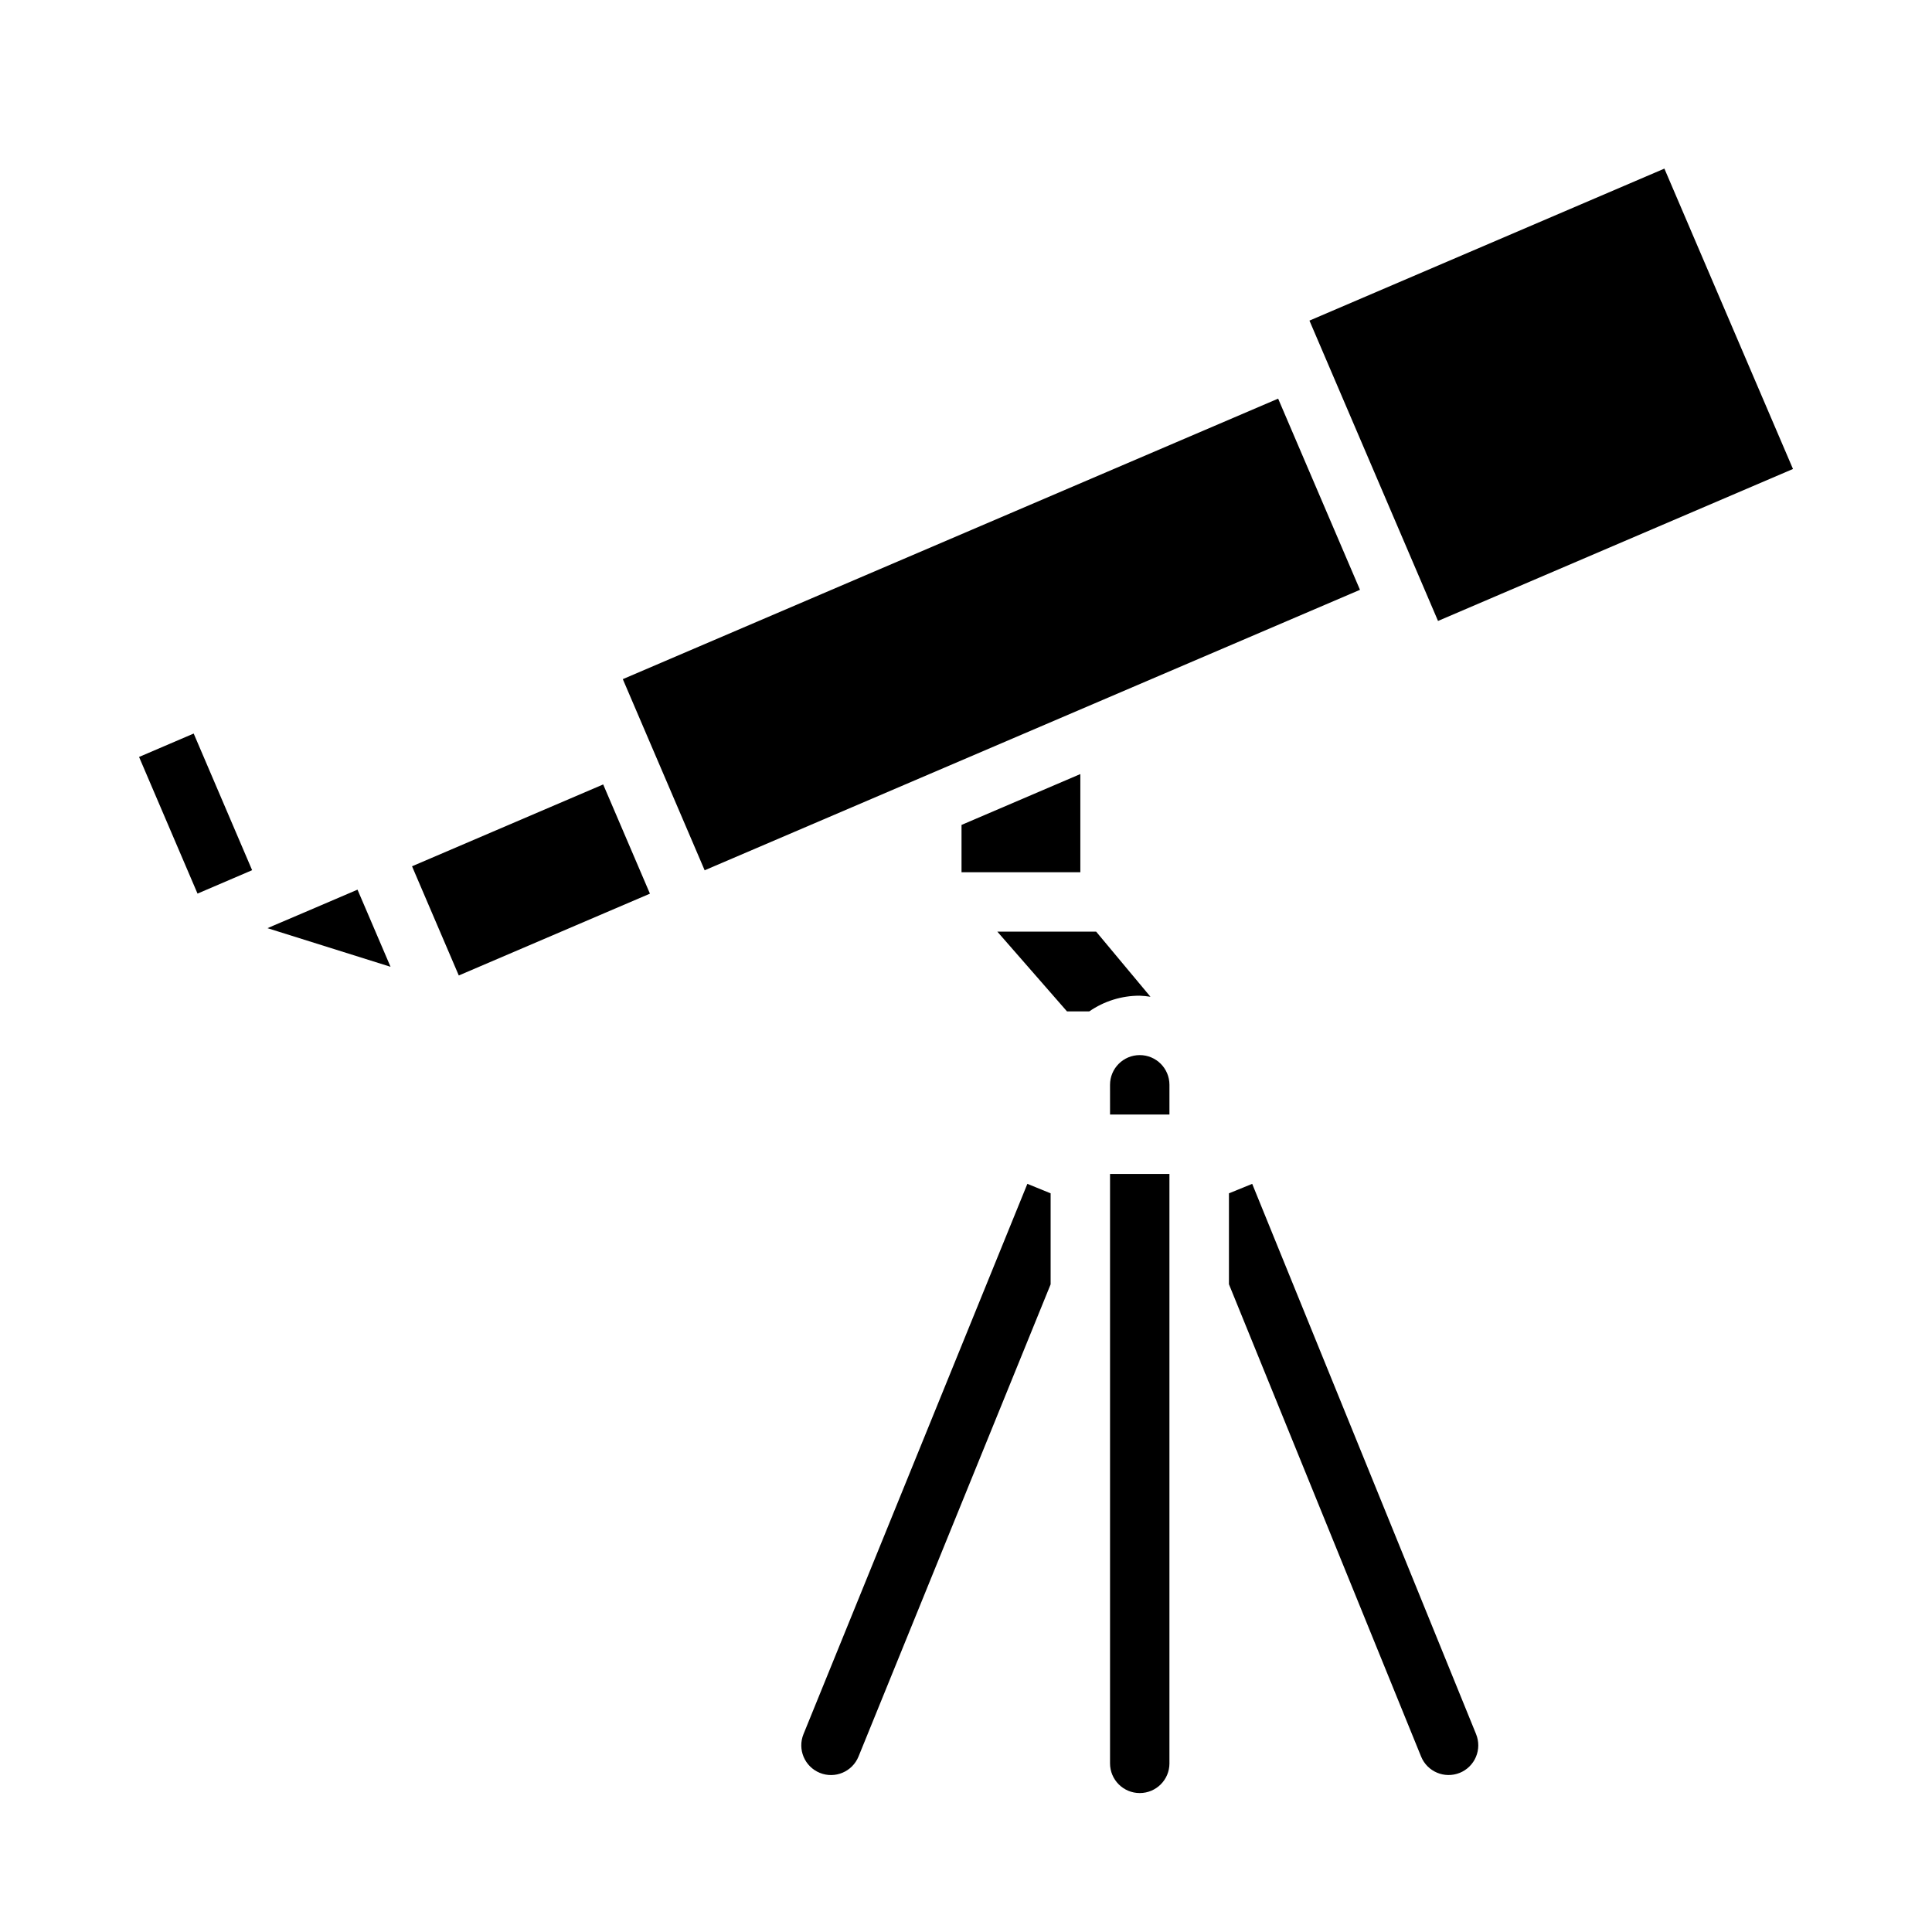<?xml version="1.0" encoding="UTF-8"?>
<!-- Uploaded to: SVG Repo, www.svgrepo.com, Generator: SVG Repo Mixer Tools -->
<svg fill="#000000" width="800px" height="800px" version="1.1" viewBox="144 144 512 512" xmlns="http://www.w3.org/2000/svg">
 <path d="m316.24 380.83-50.656 21.68-12.391-28.938 50.656-21.688zm-120.91-42.434 15.484 36.211-4.824 2.07-9.645 4.133-15.492-36.211zm21.074 50.918 7.871-3.352 14.469-6.195 2.961 6.91 5.793 13.531-32.605-10.234zm232.48 18.836c-0.941-0.148-1.891-0.242-2.84-0.281-4.781-0.012-9.453 1.441-13.383 4.164h-5.891l-18.469-21.145h26.184zm5.031 23.336v7.871h-15.742l-0.004-7.871c0-4.348 3.527-7.875 7.875-7.875s7.871 3.527 7.871 7.875zm-82.398 178.01c-1.637 4.027-6.227 5.969-10.254 4.332-4.031-1.641-5.969-6.231-4.332-10.258l59.332-145.84 6.164 2.512v24.121zm82.395 1.812h0.004c0 4.348-3.523 7.871-7.871 7.871s-7.875-3.523-7.875-7.871v-156.21h15.742zm76.918 2.519h0.004c-4.023 1.621-8.598-0.316-10.234-4.332l-50.918-125.16v-24.09l6.164-2.512 59.332 145.83v0.004c0.789 1.938 0.773 4.106-0.043 6.031-0.812 1.926-2.363 3.449-4.301 4.234zm-100.53-238.68h-31.488v-12.535l31.488-13.477zm-99.562-0.512-4.336-10.133-17.352-40.523 173.67-74.336 21.688 50.664zm194.35-66.078-3.094-7.234-27.883-65.133-3.094-7.227 94.062-40.281 34.078 79.602z"/>
</svg>